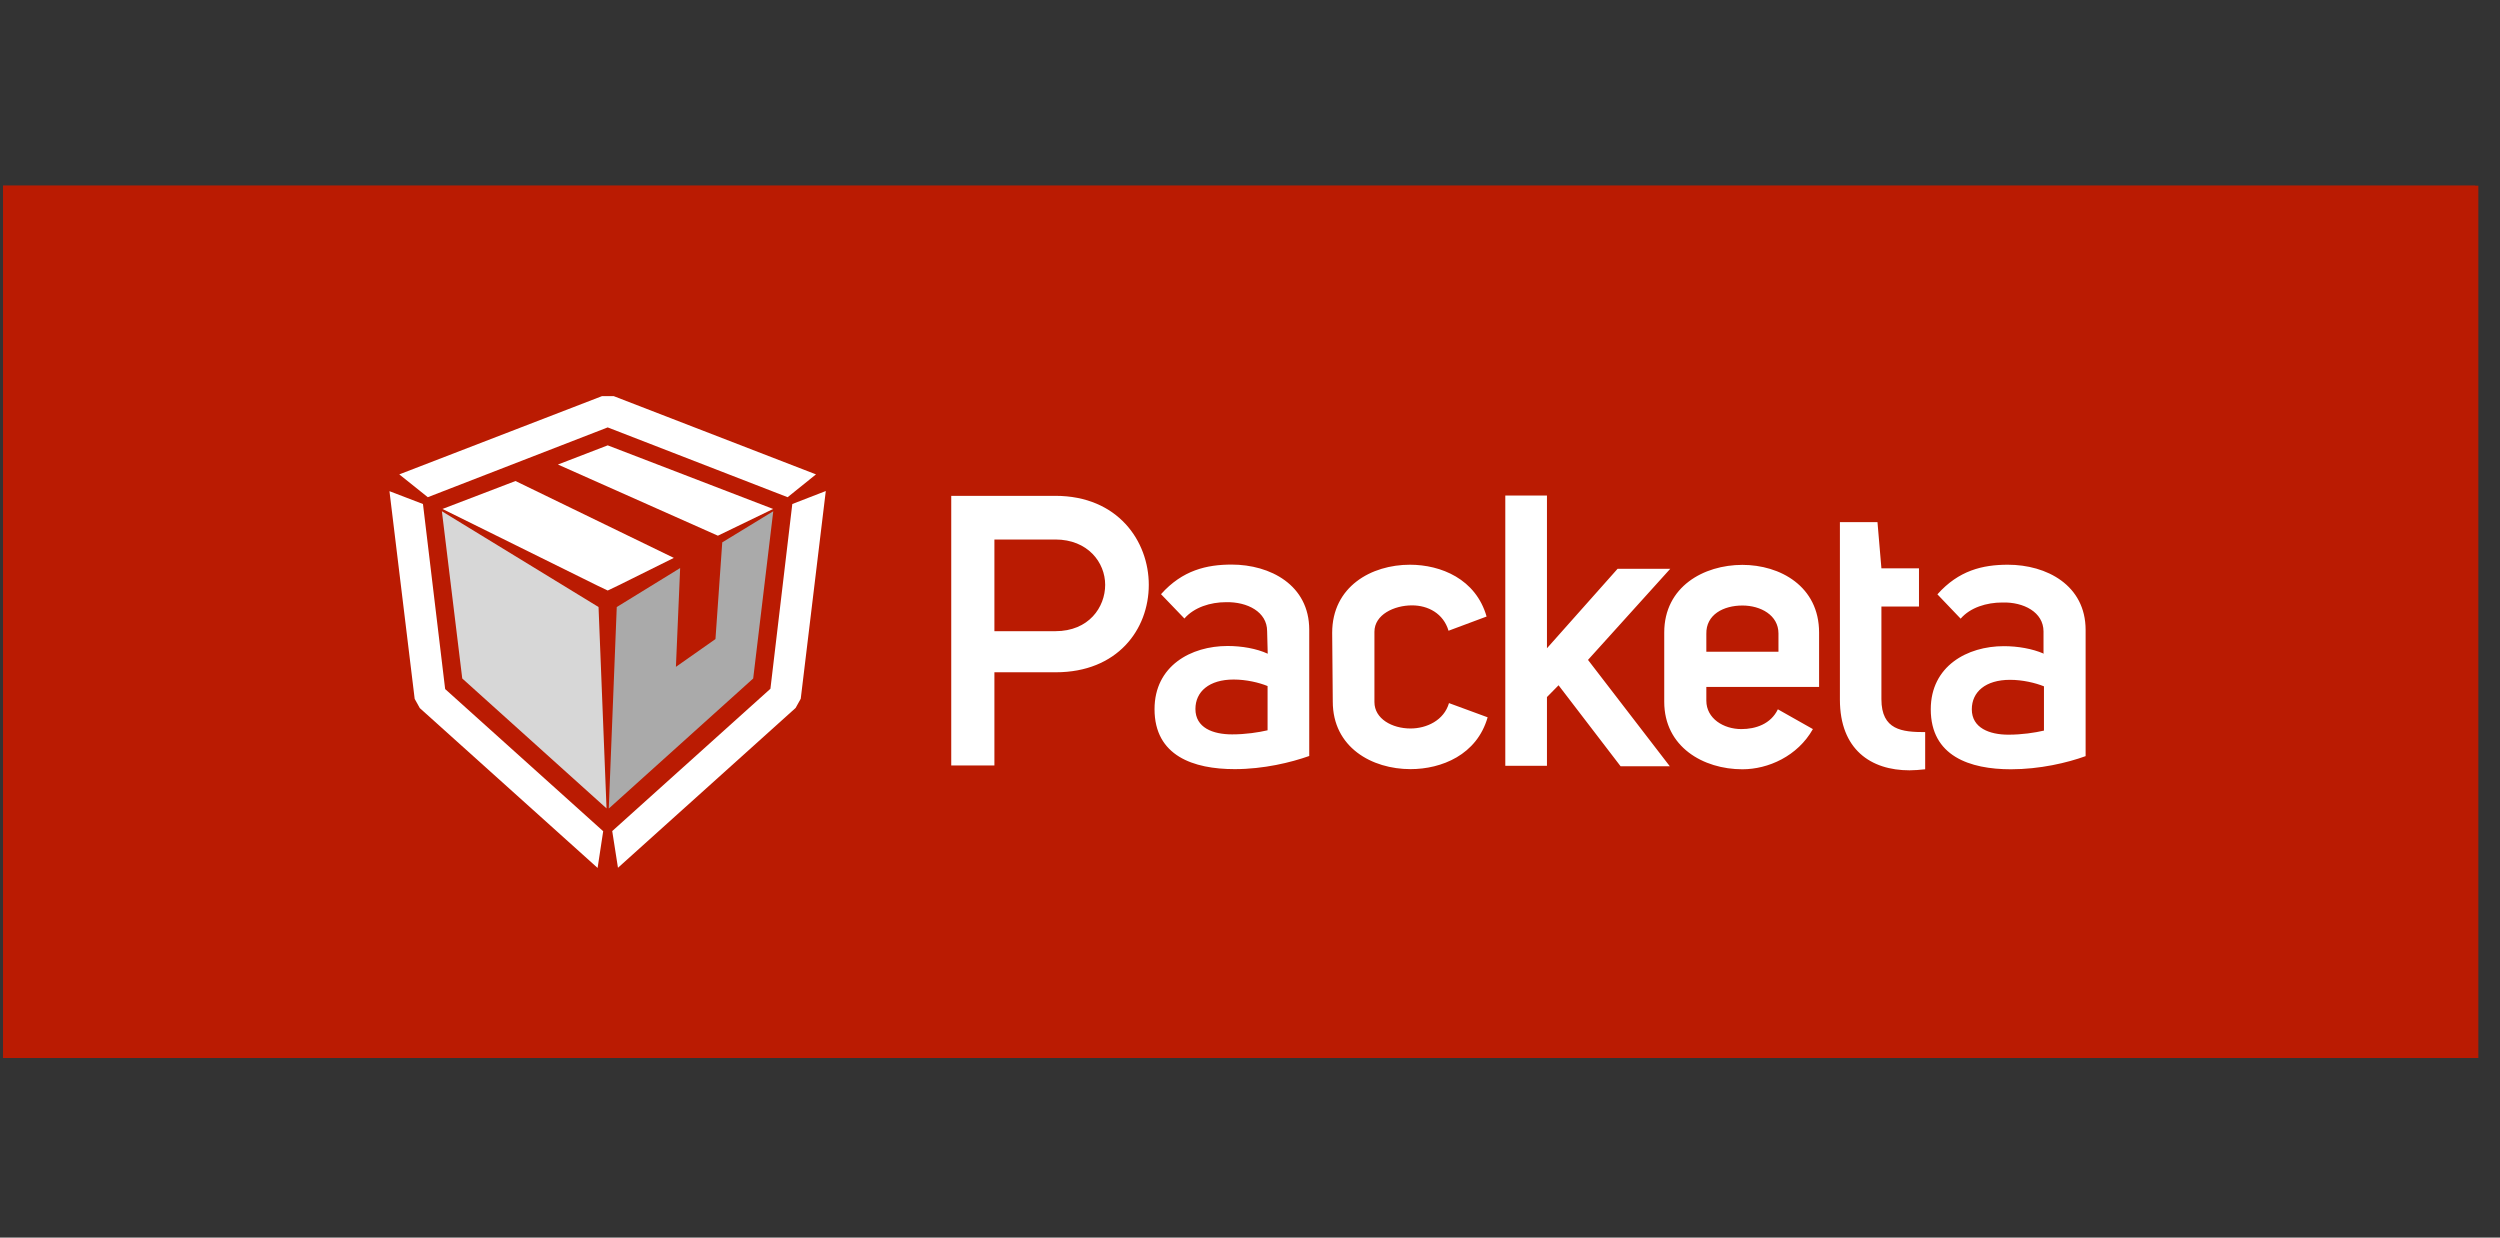 <svg width="101" height="50" viewBox="0 0 101 50" fill="none" xmlns="http://www.w3.org/2000/svg">
<rect x="0" y="0" width="101" height="50" fill="#333333" stroke="none"/>
<g clip-path="url(#clip0_6854_50439)">
<g clip-path="url(#clip1_6854_50439)">
<path d="M0.125 7.5H100.125V42.742H0.125V7.5Z" fill="#BA1B02"/>
<path d="M20.846 23.419L20.444 23.612L20.042 23.419L14.414 20.639L17.079 19.62L22.856 22.423L20.846 23.419ZM26.479 20.639L24.464 21.619L18.627 19.02L20.438 18.32L26.479 20.639Z" fill="white"/>
<path d="M20.654 16.525L28.038 19.378L27.003 20.209L20.439 17.665L13.875 20.209L12.835 19.378L20.224 16.525H20.654ZM27.174 20.457L28.396 19.983L27.477 27.555L27.295 27.891L20.814 33.717L20.604 32.379L26.375 27.192L27.174 20.457ZM13.583 27.896L13.396 27.555L12.477 19.989L13.699 20.457L14.508 27.203L20.274 32.384L20.07 33.722L13.583 27.896Z" fill="white"/>
<path d="M24.625 21.855L26.487 20.721L25.754 26.817L20.484 31.558L20.776 24.212L23.089 22.791L22.935 26.392L24.372 25.379L24.625 21.855Z" fill="#B4B4B4"/>
<path d="M20.114 24.212L20.406 31.552L15.142 26.817L14.398 20.721L20.114 24.212Z" fill="#DEDEDE"/>
<path d="M80.193 22.77C80.615 22.957 80.953 23.232 81.206 23.596C81.46 23.959 81.59 24.425 81.597 24.994V29.774H80.083V25.005C80.061 24.704 79.953 24.465 79.758 24.289C79.567 24.109 79.329 23.988 79.042 23.926C78.767 23.86 78.488 23.845 78.205 23.882C77.923 23.919 77.68 23.996 77.478 24.113V29.774H75.953V22.951C76.111 22.929 76.243 22.902 76.35 22.869C76.511 22.817 76.759 22.736 77.093 22.626C77.412 22.52 77.827 22.457 78.338 22.439C78.371 22.432 78.404 22.432 78.437 22.439C78.561 22.432 78.69 22.434 78.822 22.445C79.318 22.478 79.775 22.586 80.193 22.77Z" fill="white"/>
<path d="M75.702 22.967L73.301 29.773H71.682L69.281 22.967C69.81 22.967 70.298 22.826 70.746 22.543L72.2 26.75L72.436 28.187H72.547L72.784 26.75L74.237 22.543C74.685 22.826 75.173 22.967 75.702 22.967Z" fill="white"/>
<path d="M50.779 25.786C51.139 25.929 51.435 26.148 51.666 26.441C51.897 26.739 52.018 27.142 52.029 27.653C52.018 28.214 51.87 28.675 51.583 29.035C51.29 29.387 50.917 29.635 50.465 29.778C50.01 29.925 49.531 29.965 49.028 29.899C48.525 29.83 48.059 29.652 47.63 29.365C47.207 29.086 46.875 28.695 46.633 28.192L47.778 27.454C47.969 27.778 48.211 28.023 48.505 28.192C48.802 28.372 49.1 28.471 49.397 28.49C49.698 28.512 49.957 28.455 50.174 28.319C50.383 28.191 50.497 27.978 50.515 27.68C50.508 27.5 50.447 27.363 50.333 27.267C50.216 27.161 50.071 27.076 49.898 27.014C49.722 26.963 49.548 26.919 49.375 26.882C49.118 26.834 48.841 26.766 48.544 26.678C48.257 26.59 47.98 26.465 47.712 26.304C47.448 26.146 47.231 25.931 47.062 25.659C46.919 25.428 46.838 25.14 46.82 24.795C46.82 24.788 46.82 24.778 46.82 24.767C46.816 24.731 46.815 24.69 46.815 24.646C46.822 24.114 46.963 23.686 47.239 23.363C47.51 23.036 47.85 22.8 48.257 22.653C48.668 22.51 49.085 22.44 49.507 22.444C49.9 22.444 50.3 22.526 50.708 22.691C51.119 22.864 51.506 23.125 51.87 23.473L50.944 24.481C50.743 24.279 50.498 24.128 50.212 24.029C49.929 23.919 49.649 23.862 49.37 23.859C49.094 23.859 48.859 23.912 48.665 24.018C48.474 24.128 48.362 24.297 48.329 24.525C48.318 24.734 48.378 24.903 48.511 25.032C48.65 25.164 48.823 25.261 49.028 25.323C49.23 25.393 49.434 25.443 49.639 25.472C50.036 25.527 50.416 25.632 50.779 25.786Z" fill="white"/>
<path d="M54.017 20.156C54.197 20.336 54.288 20.571 54.292 20.861C54.288 21.136 54.197 21.364 54.017 21.544C53.841 21.731 53.606 21.826 53.312 21.83C53.04 21.826 52.815 21.731 52.635 21.544C52.455 21.364 52.363 21.136 52.359 20.861C52.363 20.571 52.455 20.336 52.635 20.156C52.815 19.98 53.04 19.886 53.312 19.875C53.606 19.886 53.841 19.98 54.017 20.156Z" fill="white"/>
<path d="M57.954 28.393C57.954 28.371 57.954 19.891 57.954 19.891H59.491V25.458L60.206 24.665L60.217 24.648L62.084 22.55H64.006L60.988 25.882L63.989 29.775H62.189L59.915 26.812L59.491 27.247V29.775L58.015 29.83C57.976 29.83 57.971 29.83 57.932 29.83C57.888 29.83 57.839 29.825 57.839 29.825L57.756 29.819C56.776 29.749 56.082 29.529 55.675 29.158C55.197 28.721 54.957 28.117 54.953 27.347V19.891H56.484V27.347C56.48 27.648 56.581 27.895 56.787 28.09C56.952 28.25 57.382 28.354 57.954 28.393Z" fill="white"/>
<path d="M54.13 29.774H52.594V22.527H54.13V29.774Z" fill="white"/>
<path d="M44.009 22.093H42.5L43.491 20.463H45.386L44.009 22.093Z" fill="white"/>
<path fill-rule="evenodd" clip-rule="evenodd" d="M87.753 24.827V29.463C87.316 29.628 86.843 29.757 86.332 29.849C85.826 29.937 85.321 29.97 84.818 29.948C84.319 29.93 83.862 29.83 83.447 29.651C83.032 29.474 82.704 29.201 82.461 28.83C82.212 28.456 82.081 27.964 82.07 27.354C82.085 26.789 82.23 26.332 82.505 25.983C82.781 25.627 83.133 25.372 83.563 25.218C83.989 25.06 84.434 24.994 84.901 25.02C85.374 25.041 85.817 25.139 86.228 25.311V24.871C86.158 24.54 86.004 24.283 85.765 24.1C85.534 23.92 85.259 23.815 84.939 23.786C84.624 23.757 84.306 23.791 83.987 23.891C83.675 24.001 83.405 24.172 83.177 24.403L82.285 23.588C82.678 23.158 83.098 22.857 83.546 22.685C83.987 22.512 84.44 22.431 84.906 22.442C85.391 22.442 85.846 22.525 86.272 22.69C86.701 22.863 87.056 23.129 87.335 23.489C87.606 23.837 87.746 24.283 87.753 24.827ZM86.228 26.633C86.026 26.534 85.782 26.462 85.495 26.418C85.209 26.374 84.925 26.369 84.642 26.402C84.356 26.431 84.113 26.523 83.915 26.677C83.721 26.828 83.609 27.053 83.579 27.354C83.568 27.718 83.643 27.997 83.805 28.191C83.974 28.39 84.194 28.52 84.466 28.582C84.741 28.648 85.035 28.67 85.347 28.648C85.655 28.619 85.949 28.566 86.228 28.489V26.633Z" fill="white"/>
<path fill-rule="evenodd" clip-rule="evenodd" d="M69.309 24.922V27.449C69.298 28.011 69.154 28.476 68.879 28.843C68.611 29.213 68.261 29.491 67.827 29.674C67.398 29.858 66.948 29.951 66.478 29.955C66.368 29.955 66.26 29.951 66.153 29.944C65.786 29.904 65.434 29.814 65.096 29.674C64.883 29.582 64.689 29.468 64.513 29.333C64.336 29.193 64.178 29.03 64.039 28.843C63.764 28.476 63.62 28.011 63.609 27.449V24.922C63.62 24.367 63.764 23.907 64.039 23.54C64.149 23.389 64.274 23.257 64.413 23.143C64.615 22.96 64.843 22.813 65.096 22.703C65.434 22.563 65.786 22.477 66.153 22.444C66.26 22.429 66.368 22.422 66.478 22.422C66.948 22.425 67.398 22.519 67.827 22.703C68.261 22.894 68.611 23.173 68.879 23.54C69.022 23.727 69.129 23.934 69.199 24.162C69.268 24.393 69.305 24.646 69.309 24.922ZM67.772 24.922C67.769 24.694 67.701 24.505 67.569 24.355C67.44 24.208 67.277 24.1 67.079 24.03C66.884 23.953 66.684 23.914 66.478 23.914C66.368 23.914 66.26 23.923 66.153 23.942C66.047 23.96 65.944 23.989 65.845 24.03C65.643 24.1 65.476 24.208 65.344 24.355C65.216 24.505 65.149 24.694 65.146 24.922V27.449C65.149 27.681 65.216 27.875 65.344 28.033C65.476 28.195 65.643 28.32 65.845 28.408C65.944 28.444 66.047 28.474 66.153 28.496C66.26 28.514 66.368 28.523 66.478 28.523C66.684 28.523 66.884 28.485 67.079 28.408C67.277 28.316 67.44 28.191 67.569 28.033C67.701 27.875 67.769 27.681 67.772 27.449V24.922Z" fill="white"/>
<path fill-rule="evenodd" clip-rule="evenodd" d="M46.223 24.83V29.467C45.786 29.632 45.312 29.761 44.802 29.852C44.292 29.941 43.785 29.974 43.282 29.952C42.86 29.937 42.467 29.863 42.104 29.731C42.038 29.709 41.975 29.684 41.916 29.654C41.674 29.555 41.463 29.421 41.283 29.252C41.188 29.164 41.102 29.069 41.024 28.966C40.911 28.808 40.817 28.637 40.744 28.454V29.775H33.701L33.266 28.713L38.745 21.482H33.557V19.896H40.452L40.947 20.943L35.446 28.217H40.661C40.588 27.964 40.547 27.677 40.54 27.358C40.554 26.793 40.7 26.335 40.975 25.987C41.25 25.631 41.601 25.376 42.027 25.221C42.052 25.214 42.078 25.205 42.104 25.194C42.511 25.054 42.933 24.997 43.37 25.023C43.844 25.045 44.286 25.142 44.697 25.315V24.875C44.628 24.544 44.473 24.289 44.235 24.109C44.004 23.925 43.728 23.819 43.409 23.79C43.093 23.76 42.776 23.795 42.456 23.894C42.335 23.938 42.218 23.993 42.104 24.059C41.938 24.151 41.786 24.267 41.647 24.406L40.749 23.591C41.146 23.162 41.568 22.861 42.016 22.688C42.041 22.674 42.071 22.663 42.104 22.655C42.519 22.505 42.943 22.435 43.376 22.446C43.86 22.446 44.314 22.529 44.736 22.694C45.169 22.866 45.525 23.133 45.804 23.492C46.076 23.841 46.215 24.287 46.223 24.83ZM44.697 26.637C44.495 26.538 44.251 26.468 43.965 26.427C43.679 26.38 43.394 26.372 43.111 26.405C42.821 26.438 42.579 26.53 42.385 26.681C42.252 26.78 42.159 26.916 42.104 27.088C42.078 27.165 42.06 27.255 42.049 27.358C42.041 27.556 42.06 27.731 42.104 27.881C42.14 28.002 42.197 28.109 42.274 28.2C42.44 28.395 42.66 28.525 42.935 28.591C43.211 28.654 43.504 28.674 43.816 28.652C44.125 28.623 44.418 28.569 44.697 28.492V26.637Z" fill="white"/>
<g clip-path="url(#clip2_6854_50439)">
<path d="M0 6H100V45.061H0V6Z" fill="#BA1B02"/>
<path fill-rule="evenodd" clip-rule="evenodd" d="M82.558 26.416V26.404C82.566 26.408 82.574 26.412 82.582 26.416H82.558ZM82.558 26.404V25.512C82.558 24.731 81.753 24.316 80.893 24.341C80.259 24.341 79.6 24.542 79.21 24.994L78.271 24.011C79.131 23.047 80.094 22.815 81.119 22.815C82.68 22.815 84.259 23.639 84.259 25.451V30.548C83.521 30.816 82.411 31.079 81.241 31.079C79.582 31.079 78.003 30.548 78.003 28.656C78.003 26.91 79.478 26.105 80.954 26.105C81.521 26.105 82.106 26.208 82.558 26.404ZM82.576 27.728C82.228 27.588 81.716 27.465 81.204 27.465C80.216 27.465 79.661 27.954 79.661 28.656C79.661 29.413 80.381 29.681 81.137 29.681C81.692 29.681 82.204 29.602 82.576 29.516V27.728ZM77.777 31.079C77.552 31.103 77.344 31.121 77.143 31.121C75.582 31.121 74.332 30.279 74.332 28.265V21.094H75.85L76.009 22.961H77.527V24.505H76.009V28.247C76.009 29.498 76.85 29.577 77.777 29.577V31.079ZM73.241 29.455C72.625 30.548 71.436 31.079 70.393 31.079C68.814 31.079 67.235 30.175 67.235 28.351V25.555C67.235 23.7 68.832 22.821 70.393 22.821C71.911 22.821 73.491 23.681 73.491 25.555V27.752H68.936V28.308C68.936 29.028 69.631 29.455 70.35 29.455C70.924 29.455 71.539 29.254 71.826 28.656L73.241 29.455ZM71.85 26.33V25.592C71.85 24.853 71.131 24.463 70.393 24.463C69.631 24.463 68.918 24.829 68.936 25.61V26.33H71.85ZM65.35 22.98H67.478L64.155 26.66L67.46 30.957H65.472L62.966 27.685L62.497 28.161V30.938H60.814V20.02H62.497V26.19L65.35 22.98ZM53.82 25.567C53.82 23.694 55.405 22.815 56.96 22.815C58.21 22.815 59.625 23.389 60.058 24.908L58.521 25.482C58.314 24.786 57.698 24.457 57.045 24.457C56.326 24.457 55.527 24.829 55.527 25.525V28.363C55.527 29.04 56.241 29.431 56.985 29.431C57.637 29.431 58.338 29.101 58.539 28.405L60.1 28.979C59.667 30.499 58.235 31.073 56.985 31.073C55.424 31.073 53.844 30.194 53.844 28.344L53.82 25.567ZM51.192 25.5C51.192 24.719 50.393 24.31 49.533 24.328C48.899 24.328 48.241 24.536 47.85 24.988L46.905 24.005C47.771 23.035 48.753 22.809 49.759 22.809C51.314 22.809 52.893 23.633 52.893 25.439V30.542C52.155 30.804 51.052 31.073 49.881 31.073C48.222 31.073 46.643 30.542 46.643 28.65C46.643 26.898 48.119 26.098 49.594 26.098C50.167 26.098 50.765 26.202 51.216 26.41L51.192 25.5ZM51.21 27.716C50.863 27.575 50.35 27.453 49.838 27.453C48.85 27.453 48.295 27.942 48.295 28.643C48.295 29.4 48.997 29.669 49.777 29.669C50.326 29.669 50.838 29.59 51.21 29.504V27.716ZM38.43 20.032H42.637C45.161 20.032 46.411 21.863 46.411 23.627C46.411 25.439 45.137 27.16 42.655 27.16H40.174V30.926H38.43V20.032ZM40.174 25.5H42.637C43.991 25.5 44.649 24.53 44.649 23.627C44.649 22.723 43.948 21.796 42.637 21.796H40.174V25.5Z" fill="white"/>
<path d="M24.997 23.644L24.552 23.857L24.107 23.644L17.875 20.562L20.826 19.433L27.223 22.539L24.997 23.644ZM31.235 20.562L29.003 21.642L22.54 18.767L24.552 17.992L31.235 20.562Z" fill="white"/>
<path d="M24.795 16.004L32.966 19.165L31.82 20.087L24.551 17.267L17.283 20.087L16.131 19.165L24.32 16.004H24.795ZM32.009 20.362L33.362 19.837L32.35 28.229L32.143 28.601L24.966 35.058L24.734 33.575L31.125 27.826L32.009 20.362ZM16.96 28.607L16.753 28.235L15.734 19.843L17.088 20.362L17.984 27.838L24.369 33.581L24.143 35.065L16.96 28.607Z" fill="white"/>
<path d="M29.179 21.912L31.24 20.654L30.429 27.411L24.594 32.666L24.917 24.524L27.478 22.949L27.307 26.941L28.905 25.818L29.179 21.912Z" fill="#AAAAAA"/>
<path d="M24.181 24.524L24.504 32.66L18.675 27.411L17.852 20.654L24.181 24.524Z" fill="#D7D7D7"/>
</g>
</g>
</g>
<defs>
<clipPath id="clip0_6854_50439">
<rect width="100" height="50" fill="white" transform="translate(0.125)"/>
</clipPath>
<clipPath id="clip1_6854_50439">
<rect width="100" height="35.242" fill="white" transform="translate(0.125 7.5)"/>
</clipPath>
<clipPath id="clip2_6854_50439">
<rect width="100" height="39" fill="white" transform="translate(0 6)"/>
</clipPath>
</defs>
</svg>
